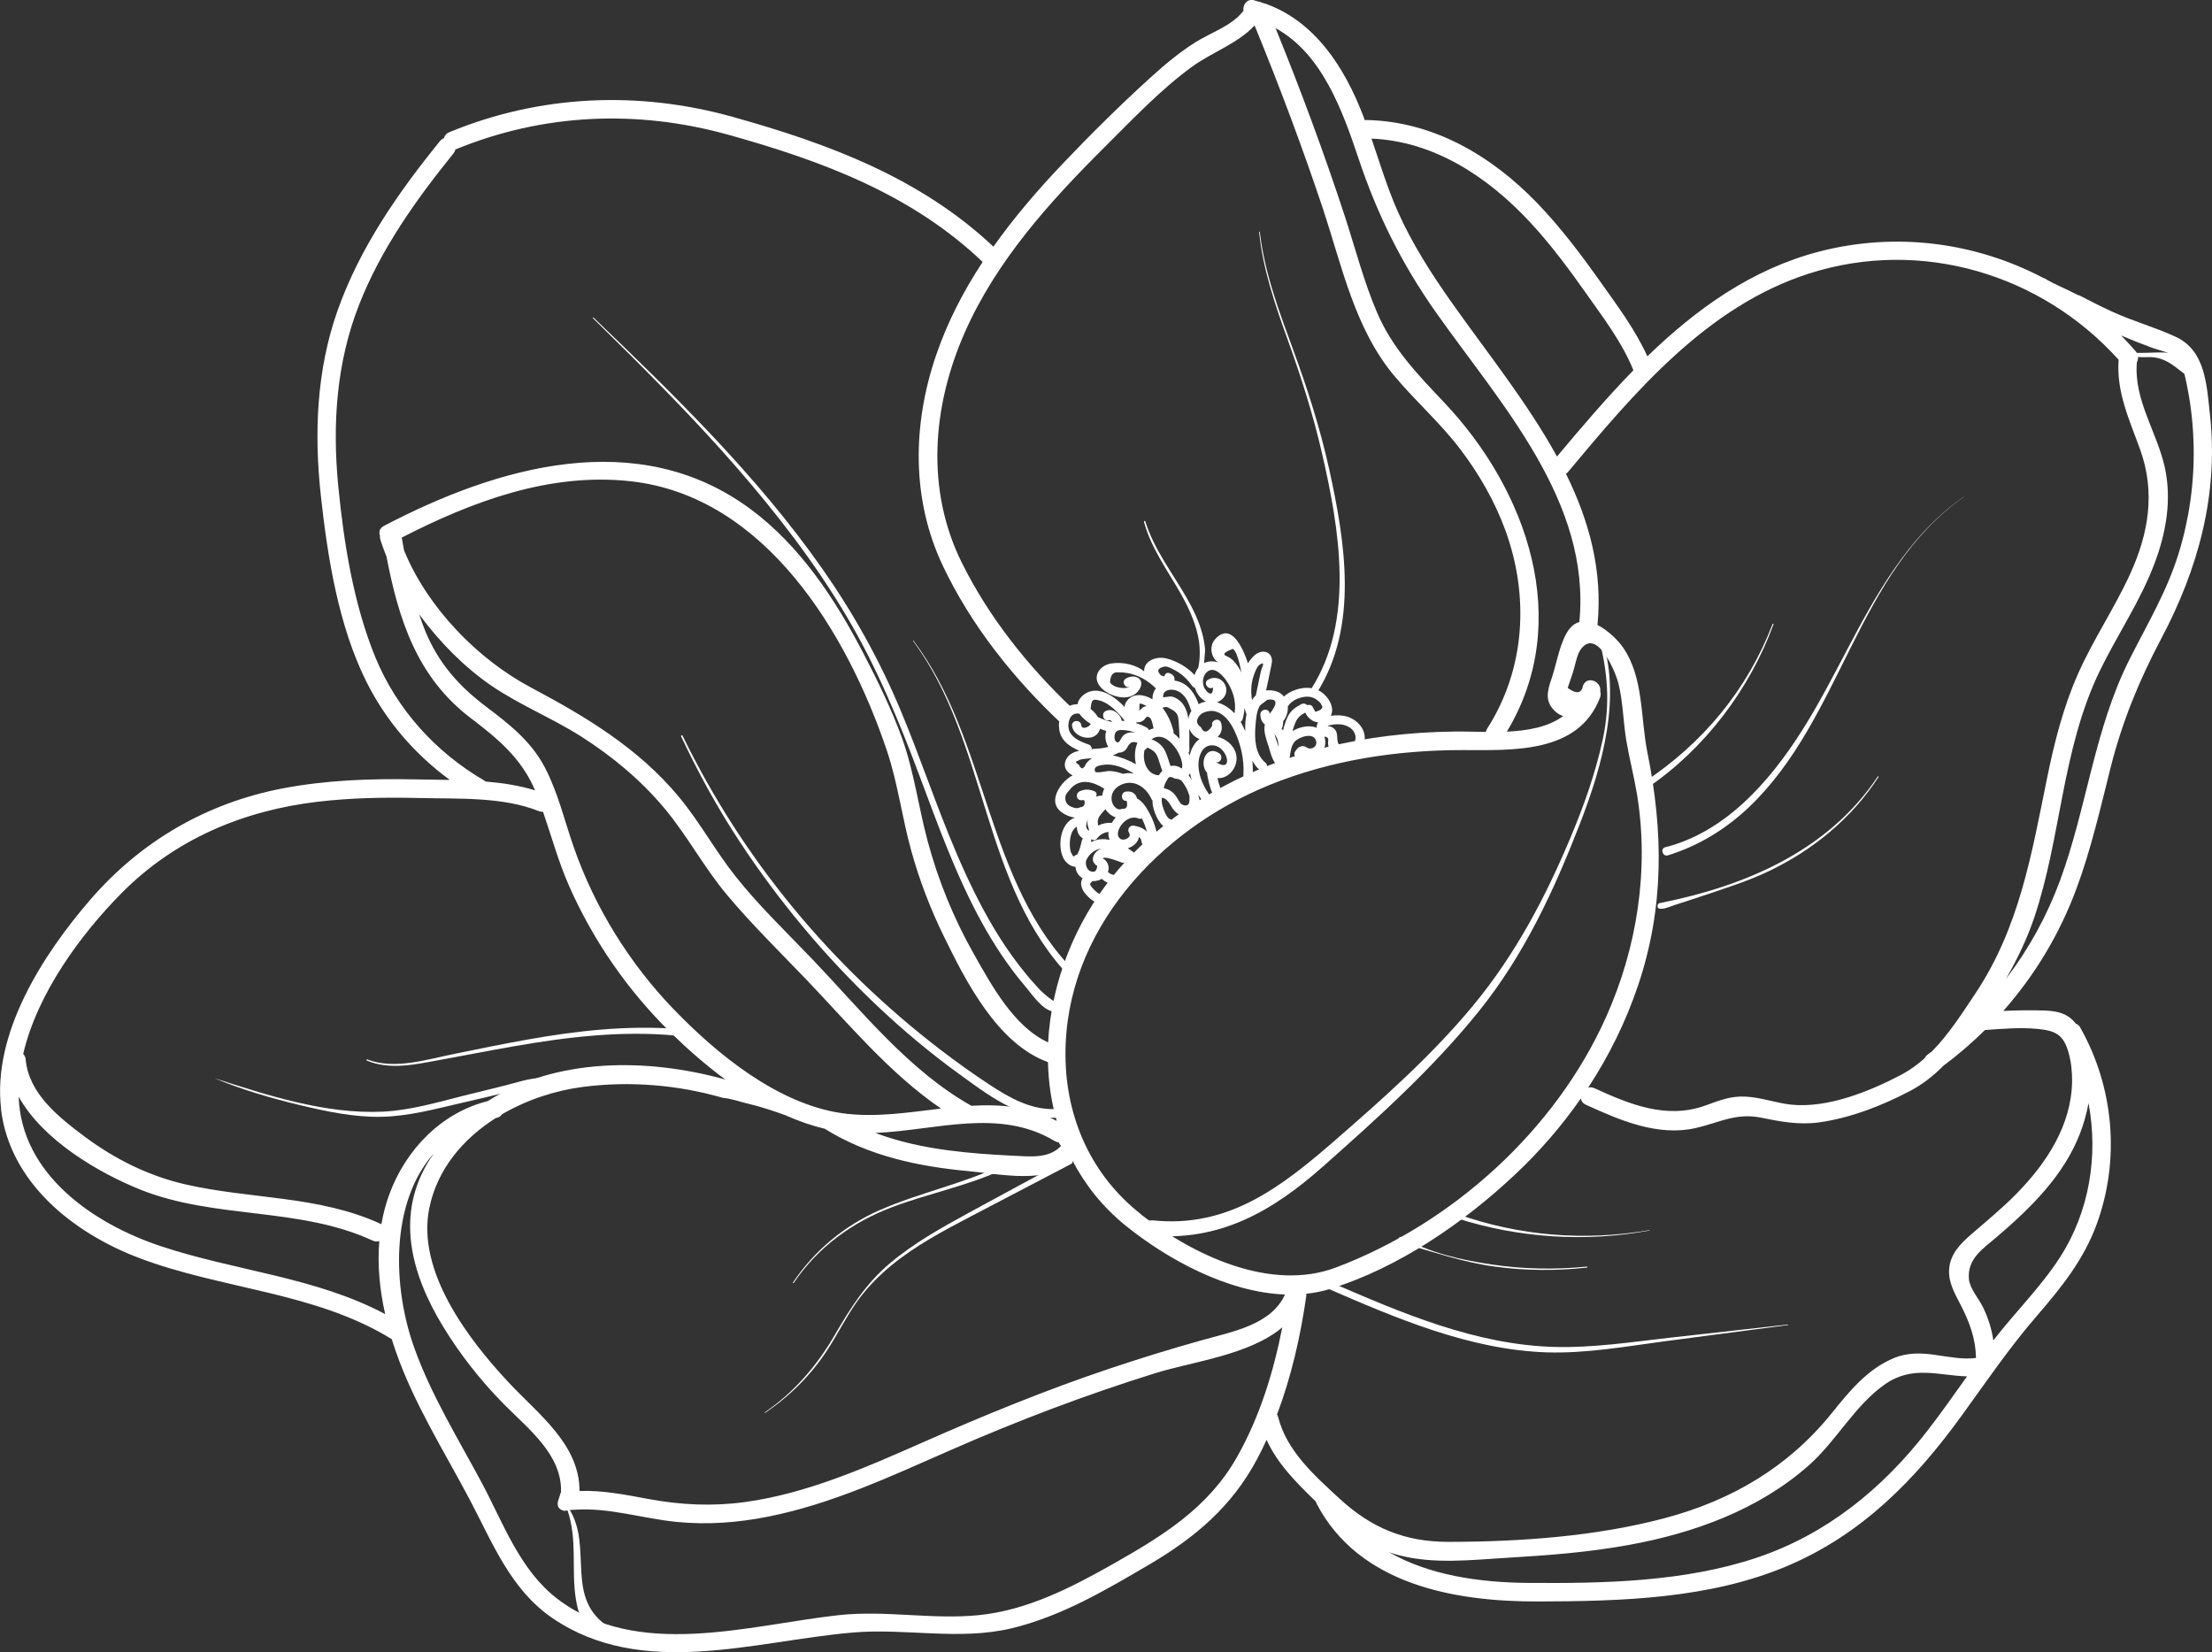 <svg viewBox="0 0 286.81 214.21" xmlns="http://www.w3.org/2000/svg" data-sanitized-data-name="Layer 2" data-name="Layer 2" id="Layer_2">
  <rect x="0" y="0" width="286.81" height="214.21" fill="#333333" stroke="none"/>
  <defs>
    <style>
      .cls-1 {
        fill: #fff;
        stroke-width: 0px;
      }
    </style>
  </defs>
  <g data-sanitized-data-name="Layer 1" data-name="Layer 1" id="Layer_1-2">
    <g data-sanitized-data-name="Layer 1-2" data-name="Layer 1-2" id="Layer_1-2">
      <g>
        <g>
          <g>
            <path d="M163.35,30.08c.61,5.32,2.51,10.32,4.34,15.31,1.85,5.05,3.48,10.15,4.65,15.42,2.07,9.41,3.86,20.34-1.57,28.98-.3.48-1.1.07-.79-.41,5.75-8.96,3.67-20.87,1.43-30.62-1.16-5.04-2.72-9.94-4.48-14.81-1.63-4.52-3.18-9.07-3.67-13.87,0-.06.09-.07.1,0h0Z" class="cls-1"></path>
            <path d="M148.5,67.6c1.15,3.66,3.49,6.64,5.37,9.92.83,1.45,1.58,2.99,2.01,4.61.18.65.3,1.32.37,2,.03.26-.12,1.44-.12,1.99.09.05.16.14.16.28,0,.22-.04.33-.17.5-.12.16-.45.19-.58.03-.27-.31-.13-.51-.07-.92.13-.93.12-1.87,0-2.8-.32-2.17-1.24-4.21-2.3-6.11-1.74-3.09-3.9-5.97-4.84-9.44-.03-.11.14-.17.17-.06h.01Z" class="cls-1"></path>
            <path d="M172.42,166.2c9.32,4.04,18.94,8.19,29.26,8.44,4.92.12,9.88-.64,14.76-1.19,5.13-.58,10.26-1.15,15.39-1.72.04,0,.05.06,0,.07-5.32.7-10.64,1.39-15.96,2.1-5.07.67-10.17,1.6-15.3,1.44-10.03-.33-19.5-4.41-28.57-8.34-.53-.23-.12-1.02.41-.8h.01Z" class="cls-1"></path>
            <path d="M181.83,160.42c3.48,2.03,7.73,2.96,11.68,3.54,4.06.6,8.17.67,12.25.26.08,0,.09.12,0,.13-4,.44-8.04.41-12.03-.14-4.2-.58-8.09-1.98-12.16-3.08-.55-.15-.21-.98.25-.71h.01Z" class="cls-1"></path>
            <path d="M188.97,157.41c8.03,2.85,16.51,3.53,24.92,2.08.03,0,.04.05,0,.05-8.3,1.55-16.98.98-25.04-1.6-.33-.11-.21-.65.11-.53h.01Z" class="cls-1"></path>
            <path d="M99.16,183.12c3.82-2.62,6.74-6.02,9.06-10.01,2.02-3.47,4.02-6.66,7.12-9.28,3.12-2.64,6.71-4.64,10.28-6.59,4.28-2.33,8.57-4.65,12.87-6.96.42-.23.83.4.41.62-4.32,2.27-8.65,4.53-12.98,6.79-3.6,1.88-7.24,3.82-10.39,6.41-1.62,1.34-3.1,2.85-4.33,4.55-1.46,2.03-2.56,4.28-3.92,6.37-2.12,3.26-4.86,5.99-8.08,8.16-.05.03-.09-.04-.05-.07h0Z" class="cls-1"></path>
            <path d="M114.16,156.86c5.14-2.25,10.71-3.36,15.78-5.81.33-.16.51.39.18.54-4.65,2.17-9.71,3.13-14.49,4.94-5.19,1.97-9.58,5.19-12.72,9.81-.04.06-.14,0-.1-.05,2.82-4.2,6.72-7.41,11.35-9.44h0Z" class="cls-1"></path>
            <path d="M27.74,139.77c6.96,2.25,14.49,4.71,21.9,4.36,3.59-.17,7.06-1.21,10.53-2.08,1.74-.44,3.49-.86,5.23-1.29,1.52-.37,3.15-.97,4.72-.99.28,0,.49.42.19.57-1.41.71-3.1.92-4.62,1.28-1.93.46-3.86.93-5.8,1.37-3.44.79-6.93,1.75-10.48,1.81s-7.11-.7-10.54-1.52c-3.77-.9-7.54-2.01-11.12-3.51v-.02.02Z" class="cls-1"></path>
            <path d="M47.6,137.36c3.61,1.37,7.71,0,11.32-.72,3.14-.64,6.28-1.29,9.44-1.85,6.45-1.15,12.98-1.88,19.53-1.38.56.04.38.92-.18.87-7.01-.68-14.02.15-20.93,1.35-3.31.57-6.62,1.23-9.92,1.83-3.08.56-6.33,1.31-9.33.03-.08-.04-.02-.16.06-.12h0Z" class="cls-1"></path>
            <path d="M88.5,95.38c7.8,16.05,19.24,29.83,33.38,40.68,2.1,1.61,4.25,3.15,6.46,4.6,2.54,1.67,5.27,3.22,8.4,3.14.73-.02.8,1.11.07,1.13-4.78.11-8.84-3.06-12.53-5.74-3.76-2.73-7.3-5.7-10.67-8.9-6.68-6.33-12.64-13.47-17.7-21.16-2.88-4.37-5.37-8.94-7.6-13.66-.05-.11.14-.21.2-.09h-.01Z" class="cls-1"></path>
            <path d="M76.94,41.16c10.57,10.15,21.18,20.47,29.63,32.51,4.03,5.74,7.43,11.83,10.15,18.3,2.57,6.12,4.65,12.45,7.26,18.56,1.47,3.45,3.1,6.85,5.04,10.06.93,1.54,1.95,3.04,3.04,4.47.66.86,1.34,1.7,2.07,2.5.25.28.51.56.77.84.1.1,2.33,2.23,2.3,1.27-.02-.66.89-.68,1-.06.16.91-.61,1.65-1.52,1.56-1.51-.15-2.85-2.24-3.74-3.28-2.18-2.56-4.03-5.37-5.65-8.31-3.34-6.08-5.69-12.66-8.12-19.14-2.64-7.04-5.49-13.92-9.32-20.4-4.13-7.01-9.12-13.45-14.46-19.58-5.85-6.71-12.16-12.97-18.51-19.21-.05-.05.02-.13.08-.08h-.02Z" class="cls-1"></path>
            <path d="M118.43,83.05c9.8,12.98,9.29,31.46,21.17,43.16.43.43-.21,1.13-.63.7-11.75-11.92-10.79-30.65-20.59-43.82-.02-.03.03-.06.05-.03h0Z" class="cls-1"></path>
            <path d="M215.92,109.85c7.79-1.98,13.46-8.44,17.63-14.97,4.37-6.85,7.44-14.45,12.08-21.14,2.49-3.6,5.4-6.84,9.02-9.35,0,0,.02,0,0,.02-13.99,9.81-15.82,28.82-27.92,40.28-3.01,2.85-6.51,4.98-10.47,6.21-.68.21-1.03-.87-.35-1.05Z" class="cls-1"></path>
            <path d="M213.19,101.4c7.62-5.05,13.36-11.94,16.65-20.5.03-.08.14-.02.11.06-3.09,8.4-8.88,16.09-16.3,21.15-.45.31-.92-.41-.47-.72h.01Z" class="cls-1"></path>
            <path d="M215.16,117.1s.08-.03.13-.03h.02c11-2.2,21.74-6.75,28.17-16.4.04-.06.13,0,.1.05-3.43,5.32-8.43,9.43-14.11,12.17-2.94,1.42-6.07,2.37-9.15,3.41-1.08.37-2.16.71-3.24,1.06-.57.19-1.25.53-1.88.46-.39-.05-.36-.6-.04-.73h0Z" class="cls-1"></path>
          </g>
          <g>
            <path d="M149.42,158.22c9.85,1.05,16.72-4.32,23.74-10.42,6.25-5.44,12.49-10.97,17.8-17.37,5.52-6.65,9.47-14.15,12.78-22.09,1.68-4.02,3.13-8.13,4.06-12.4,1.02-4.68.66-8.87-.55-13.45-.05-.2.24-.3.31-.1,2.8,7.82.2,16.89-2.66,24.29-3.39,8.75-7.25,17.11-13.17,24.46-5.97,7.41-13.1,13.82-20.2,20.11-6.58,5.83-13.45,9.78-22.52,8.93-1.27-.12-.86-2.09.41-1.95h0Z" class="cls-1"></path>
            <path d="M73.76,195.58c3.24,5.02-.72,11.73,5.33,15.47,1.1.68.26,2.35-.93,1.8-2.17-1.01-3.13-3.2-3.49-5.48-.63-4.04.26-7.67-1.13-11.68-.05-.13.14-.22.22-.1h0Z" class="cls-1"></path>
            <path d="M276.29,45.71c2.96.27,5.96-.78,8.33,1.53.86.84-.29,2.04-1.23,1.35-1.31-.96-2.29-1.98-3.99-2.24-1.11-.17-2.21.22-3.18-.43-.11-.07-.05-.22.07-.21Z" class="cls-1"></path>
          </g>
        </g>
        <path d="M137.32,94.17c0,1.69,1.23,2.57,2.61,3.16-.65.15-1.3.43-1.64,1.03-.55.98-.03,1.77.79,2.17-.2.1-.39.22-.58.37-1.09.85-2.39,2.76-1.24,4.06.45.51,1.28.93,2.11,1.05-1.84.65-2.29,3.55-1.52,5.19.29.61.92,1.17,1.6,1.18,0,.11.02.22.05.33.12.52.45.91.87,1.17-.38.58-.16,1.34.29,1.91.65.81,1.44,1.41,2.5,1.46.27.01.49-.24.55-.47.03-.09.05-.18.08-.27.18-.63-.63-.89-1.01-.51-.32-.1-.59-.33-.84-.56-.1-.1-.78-.77-.55-.92.11-.08.17-.17.21-.27.45.01.89-.09,1.27-.3.39.37.87.63,1.42.68.32.04.64-.12.71-.46.06-.29-.14-.68-.46-.71-.34-.04-.65-.17-.88-.41.24-.66-.02-1.4-.68-1.77.31-.31,2.28.48,2.4.53.39.17.72-.08.83-.38,0,0,0,0,.02.01.61.47,1.42-.42.81-.89-.26-.2-.53-.39-.81-.57.71-.21,1.33-.75,1.45-1.45.17.12.3.29.32.56.05.77,1.25.7,1.2-.07,0-.09-.03-.17-.04-.26.38.13.94-.21.83-.75-.19-.9-.51-1.77-.95-2.58-.38-.7-.87-1.54-1.61-1.9-.15-.58-.6-1-1.42-.9-.76.09-.7,1.29.07,1.2.18.74,0,1.08-.58,1.04-.37.14-.69.05-.97-.27-.35-.34-.47-.97-.38-1.44.17-.85.92-1.39,1.71-1.59,1.51-.38,2.84.7,3.43,2.01.04.09.09.16.15.21,0,.12,0,.25,0,.37.1.99.77,2.67,1.7,3.15.25.13.53.06.72-.13.02-.02.04-.04.07-.06.39-.38.06-.89-.36-.97-.47-.41-.86-1.61-.92-2.05-.03-.22-.02-.45,0-.68.87.14,1.09,1.11,1.62,1.69.38.42.87.72,1.45.71.88-.03,1.32-.63,1.53-1.35.22-.07.39-.26.33-.57-.04-.2-.1-.43-.17-.68v-.07s0-.05,0-.07c.19.32.39.63.6.91.46.61,1.47-.04,1.01-.65-.89-1.19-1.6-2.6-1.63-4.12-.03-1.29.62-2.95,2.24-2.52,1.61.43,2.33,3.68-.1,2.03.64.44,1.18-.64.55-1.07-1.67-1.14-2.68,1.32-1.55,2.56,0,.07-.02.14,0,.22.15.88.38,1.74.72,2.57.22.55,1.01.53,1.16-.06.02-.06.03-.12.05-.18.07-.27-.05-.48-.23-.59-.15-.43-.28-.86-.38-1.3,1.51.14,2.82-1.57,2.41-3.15-.29-1.12-1.28-1.92-2.38-2.2.46-.41.68-1.04.44-1.82-.23-.74-1.37-.36-1.14.38-.61.95-1.11,1.01-1.49.17-.61-.41-.65-.92-.11-1.53.37-.44,1.35-.65,1.9-.52,1.27.29,2.07,1.45,2.58,2.54.84,1.78,1.28,3.73,1.16,5.69-.05.77,1.15.69,1.2-.07.04-.56.02-1.15-.03-1.75.25.48.54.88.88,1.16.59.49,1.4-.4.81-.89-1.35-1.11-1.43-3.1-1.3-4.72.06-.8.14-2.04.6-2.72.32-.24.64-.49.96-.73,1.28-.17,1.38.44.28,1.84,0-.77-1.19-.7-1.2.07,0,.61.23,1.03.58,1.29-.21.96.2,1.93.48,2.84.29.94.49,1.92,1.22,2.63.34.33.76.13.92-.2.21-.04.39-.17.47-.42.25-.84.18-1.95.79-2.62.56-.62,2.41-1.24,2.75-.14.24.76-.51,1.22-1.08.97-.22-.1-.31-.23-.57-.24-.51-.04-.82.32-1.07.72-.4.65.63,1.18,1.04.57.27.19.53.34.93.33.56-.02,1.09-.31,1.45-.74.5-.59.64-1.41.39-2.11.2,0,.38.06.47.24.08.15-.02.45,0,.63.02.26.08.53.21.76.37.66,1.21.92,1.91.98,1.41.12,2.55-.86,2.64-2.27.09-1.47-1.1-2.65-2.46-2.99-.49-.12-1.24-.17-1.95-.06.48-.87-.03-1.97-.75-2.69-1.16-1.17-2.89-1.13-4.31-.47-.4.19-.73.41-1,.67-.25-.33-.61-.58-1.07-.7-.46-.12-.88-.14-1.25-.09.2-.92.4-1.84.58-2.76.1-.53.32-1.14.06-1.66-.41-.82-1.41-.73-2.03-.23-.39.31-.7.7-.96,1.13-.69-2.13-2.24-5.4-4.27-3.11-.66.75-.61,1.93.04,2.67.11.12.23.23.35.32-1.31-.44-2.62.21-3.04,1.64-.9-1-2.31-1.82-3.64-2.15-1.22-.31-2.9.21-2.9,1.62v.05c-1-.82-2.7-1.27-4.28-1.02-1.45.23-2.54,1.69-1.4,3.03,1.11,1.31,3.91,2.1,5.03.39.91-1.4-.58-2.18-1.74-1.45-.65.42.02,1.42.67,1.01-.64.41-2.28.21-2.7-.53.03-.94.39-1.37,1.07-1.3.39-.01.78.02,1.17.09,1.39.24,2.59.92,3.6,1.89.04.04.08.05.12.08-.08.1-.15.2-.21.32-.17.32-.27.73-.25,1.12-1.03-.65-2.5-.88-3.32.21-.17.23-.27.49-.31.77-1.06-1.11-2.35-2.09-3.77-2.1-1.12,0-2.13.78-2.32,1.76-1.51-.06-2.42,1.36-2.42,2.9l.03-.04ZM172.13,94.15c.4-.24,1.21-.25,1.51-.24.67.02,1.4.29,1.82.84.8,1.07-.09,2.66-1.48,2.06-.96-.41-.28-1.6-.93-2.27-.26-.28-.58-.38-.92-.39h0ZM167.59,94.8c.09-.35.2-.7.34-1.04.28-.7.69-1.04,1.31-1.37.32.69.96,1.21,1.66,1.27-.09.16-.16.33-.18.54,0,.06,0,.11.02.17-.95-.42-2.24-.12-3.07.37-.03.02-.05.03-.08.05h0ZM166.37,94.71c-.07-.09-.14-.18-.21-.27.09-.08.16-.19.17-.36.02-.2.04-.39.06-.59.06-.07.11-.14.16-.22.32-.5.47-1.11.43-1.69.25-.38.61-.7,1.12-.93.8-.36,1.79-.51,2.55.02.21.15.61.44.68.71.31.37.05.68-.78.91-.09-.17-.19-.34-.28-.51-.13-.37-.48-.46-.77-.35-.18-.19-.46-.28-.75-.14-.77.39-1.39.83-1.78,1.63-.27.56-.46,1.17-.61,1.79h.01ZM165.26,95.21c.04.06.09.11.13.17.31.44.38.95.37,1.47-.05-.17-.09-.34-.14-.5-.11-.37-.26-.75-.37-1.14h0ZM162.34,90.74c-.21-1.21-.11-2.45.39-3.61.16-.38.33-.81.71-1.02.68-.39.13.53.04.96-.21.98-.42,1.96-.62,2.94v.11c-.19.18-.36.38-.51.62h-.01ZM160.86,93.59c.11-.07.2-.17.25-.32.15-.48.23-.99.24-1.5.08.29.17.57.27.83-.14.7-.19,1.46-.16,2.21-.18-.43-.38-.84-.61-1.23h0ZM145.17,107.31c.45-.84,1.44-1.59,2.42-1.2.17.07.32.06.46,0,.02.05.05.1.07.14.25.51.44,1.04.59,1.59-.41-.44-1.03-.68-1.69-.79-.5-.08-.92.46-.63.91.4.61-.61,1.09-1.07.83-.56-.32-.39-1.02-.14-1.48h0ZM145.88,93.47c-.15-.01-.29-.02-.43-.01-.16-.86-1.13-1.67-2.01-1.31-.18.07-.38.23-.4.45-.03.28,0,.52.24.69.21.15.44.14.63.06.38.24.4.31.07.2-.22-.04-.43-.1-.64-.17-.34-.11-.67-.26-.99-.42-.23-.39-.56-.75-.93-1.03,0-.11,0-.22.03-.37.13-.94.32-.94,1.18-.72,1.23.33,2.39,1.59,3.23,2.64h.02ZM147.23,95c-.38-.07-.77-.07-1.12.07-.28.11-.5.3-.66.55-.18.28-.38.91-.78.5-.22-.22-.2-.82-.06-1.08.22-.43.69-.41,1.11-.38.53.04,1.03.16,1.52.34h-.01ZM147.29,99.08c-.9-.48-1.97-.94-3.02-1.14.25-.09.51-.21.76-.35.29,0,.58-.08.81-.27.23-.18.3-.41.45-.64.34-.52.7-.56,1.19-.37-.36.85-.41,1.86-.19,2.77h0ZM148.69,91.55c-.15.02-.31.06-.48.15-.12.07-.28.31-.4.34-.03.04-.06.09-.09.13,0-.3.02-.61.03-.91.15-.11.58.09.93.3h0ZM160.98,87.23c-.22-.46-.49-.89-.79-1.26-.2-.25-.41-.47-.69-.65-.15-.1-.31-.18-.48-.26-.55-.21-.27-.52.83-.93.56.32.95,2.22,1.12,3.1h0ZM156.48,89.64c-.09-.12-.19-.24-.28-.36-.29-.49-.3-1.29,0-1.78.88-1.41,2.13-.19,2.73.63.91,1.26,1.42,2.83,1.13,4.36-.6-.67-1.41-1.2-2.27-1.43.19-.07.37-.17.56-.31,1.59-1.23.04-3.62-1.72-2.62-.67.38,0,1.39.65,1.01,0,.84-.28,1.01-.81.51h0ZM155.42,91.3c-.47-1.3-1.25-2.54-2.66-2.96-.16-.05-.33-.08-.49-.1.09-.37-.08-.77-.63-.96-.39-.14-.63.13-.67.45-.08-.08-.21-.12-.38-.12-.65-.59-.52-.99.41-1.19.41-.05.98.29,1.34.48.92.48,1.65,1.2,2.25,2.05.1.13.22.2.34.23.24.76.76,1.45,1.43,1.78-.32.06-.64.16-.94.34h0ZM150.81,90.41c-.04-.61.31-.95,1.03-.99.59.01,1.09.22,1.5.62.57.53.83,1.26,1.06,1.97.02.06.05.11.09.15-.21.32-.35.67-.4,1.04-.16-1-.5-1.9-1.24-2.45-.28-.21-.63-.39-.98-.45-.11-.02-1.03.12-1.05.11h0ZM151.89,91.96c.89.51.88.9.95,1.86.04.65.08,1.31.1,1.96-.23-.26-.5-.5-.78-.71,0-.08,0-.17,0-.26-.28-1.1-.74-2.18-1.45-3.06.5-.05.36-.26,1.19.22h0ZM155.54,95.82c-.22.15-.43.35-.6.58-.35.48-.57,1-.68,1.55-.05-.12-.1-.24-.15-.35.07-.1.12-.21.11-.36-.04-.77.02-1.77-.02-2.77.21.56.62,1.05,1.25,1.32.03.01.07.02.1.04h-.01ZM154.53,101.13c-.13-.21-.26-.42-.41-.61.07-.08.13-.16.18-.24.06.28.13.57.23.85h0ZM150.9,102.2s0-.05.02-.07c.06-.38.2-.72.42-1.02.14-.42.45-.48.94-.18.81.11.88.18,1.29.81.3.46.51.96.66,1.48,0,.27.04.94-.18,1.1-.33.25-.83.04-1.03-.24-.24-.32-.4-.69-.66-1.01-.4-.5-.88-.76-1.46-.87ZM150.4,96.49c-.3-.26-.69-.5-1.1-.63,2.08-1.53,4.43,2.62,3.93,3.78-.45-.3-.94-.44-1.46-.32-.37-.99-.53-2.09-1.37-2.83h0ZM148.41,97.25c.11-.05.21-.12.27-.26.1-.2.91.4.98.47.24.24.39.54.5.85.2.54.33,1.1.55,1.63-.17.16-.32.37-.46.58-1.52-.07-2.19-1.85-1.85-3.27h.01ZM147.31,93.77s.03-.08.03-.12c.33.03.66-.04.94-.26.24-.19.33-.64.76-.38.31.19.45,1.06.53,1.43-.2.05-.4.12-.59.22h0c-.05-.11-.12-.22-.25-.3-.38-.22-.87-.43-1.41-.6h0ZM143.57,99.99c-.2.01-1.46.29-1.57.05-.3-.7.61-.8.96-.86,1.46-.24,2.82.39,4.07,1.11-.32-.05-.66-.07-1.01-.03-.15.02-.3.05-.45.08-.03-.01-.05-.03-.08-.05-.67-.22-1.23-.36-1.93-.32v.02ZM144.66,105.99c-.19.21-.36.45-.5.7-.61-.05-1.23.07-1.76.35-.06-.28-.11-.56,0-.87.17-.49.57-.86.93-1.25.32.5.8.88,1.34,1.06h0ZM141.84,109.02c-.12.04-.25.1-.37.16v-.03c.04-.11.03-.21,0-.3.02,0,.05-.02.07-.03.22.15.5.16.71-.11.36-.49.89-.8,1.48-.84-.04.34,0,.69.15,1.02-.67-.14-1.36-.13-2.06.12h.02ZM140.9,111.42c.19-.37.44-.69.77-.93.37-.28.77-.43,1.17-.47-.09.03-.19.06-.28.11-.58.31-1.1,1.05-.74,1.72.04.07.28.3.29.34.05.02.1.04.15.05-.03.61-.26.86-.68.77-.67-.07-.96-1.05-.69-1.59h.01ZM141.04,106.28c-.05.24-.06.49,0,.76.04.17.39,1.01-.06.48-.28-.33-.08-.85.05-1.25h0ZM139.63,107.21c0,.43.11.83.37,1.15.13.15.27.26.41.35-.04.06-.08.12-.11.19-.15.49-.25,1.21-.52,1.64,0,.19-.13.3-.33.33-.21.24-.36.21-.43-.1-.21-.22-.25-.56-.28-.84-.1-.88.04-2.3.89-2.74v.02ZM138.79,102.27c1.3-1.43,2.97-.91,4.39-.01-.13.28-.23.58-.26.89-.28,0-.55.06-.81.14.14-.27.1-.6-.26-.73-.65-.23-1.2-.27-1.84.03-.6.28-.49,1.18.23,1.17.06-.02.15-.03.15-.03h.02c.16-.01.24.09.23.3,0,.39-.17.59-.55.63-.44.18-.59.15-1.01.01-.65-.22-1.02-.63-.94-1.39.03-.34.44-.74.67-.99l-.02-.02ZM139.81,98.62c.27-.21.8-.22,1.13-.26.22-.03.43-.05.65-.06-.21.13-.42.3-.6.5-.16.18-.28.38-.34.58-.1.05-.18.13-.24.24-.22,0-.39-.14-.5-.44-.49-.3-.52-.48-.1-.55h0ZM138.62,93.43c.21-.79.78-1.02,1.37-.88.03.05.05.1.09.15.24.34.74.78,1.35,1.17-.17.36-1.16.83-1.23.16-.08-.77-1.28-.7-1.2.07.16,1.48,2.65,2.19,3.45.82.08-.14.14-.29.18-.43.27.11.55.21.81.28-.05.17-.09.34-.11.55-.04.51.09,1.08.38,1.52-.7.2-1.42.23-2.15.28,0-.25-.13-.5-.43-.6-1.47-.5-3-1.27-2.51-3.09h0Z" class="cls-1"></path>
        <path d="M.13,143.83c1.16,9.54,9.41,16.04,17.85,19.25,10.79,4.11,22.82,4.39,32.82,10.55.16.51.32,1.02.5,1.53,2.37,6.82,6.27,12.96,9.62,19.3,2.95,5.59,5.3,11.66,10.73,15.35,11.64,7.91,26.12,2.97,38.86,1.86,6.92-.6,13.81,1.07,20.64-.55,6.41-1.53,12.25-4.97,17.88-8.28,5.93-3.48,10.72-7.54,13.98-13.69.43-.81.84-1.64,1.22-2.47,1.4,3.11,3.87,5.56,6.34,7.96l.04.04c.02.09.06.18.1.27,5.48,10.51,17.87,12.71,28.67,12.69,10.82-.03,22.3-.33,32.4-4.62,9.63-4.08,16.58-11.18,22.62-19.54,3.14-4.34,6.15-8.76,9.66-12.82,3.2-3.71,6.13-7.33,7.82-11.99,3.04-8.37,2.21-17.71-2.15-25.44-.15-.27-.35-.43-.57-.5-1.02-1.33-2.37-1.65-4.06-1.71-1.78-.06-3.57-.03-5.35.05,4.08-4.61,7.29-9.94,9.47-15.81,1.89-5.09,3.1-10.38,4.42-15.64,1.5-5.99,3.7-11.36,6.58-16.8,4.82-9.09,7.47-18.78,6.32-29.12-.42-3.8-.58-8.23-4.41-10.02-2.65-1.24-5.53-2.02-8.21-3.25-1.46-.67-2.9-1.39-4.32-2.14-.09,0-.18-.03-.27-.08-1.41-.75-2.91-1.32-4.27-2.14-.02,0-.04,0-.06,0-8.8-4.65-19.17-6.04-29.13-3.45-8.73,2.27-15.91,7.42-22.27,13.58-1.57-3.46-3.87-6.53-6.06-9.62-2.55-3.6-5.21-7.13-8.28-10.31-5.88-6.08-13.41-10.52-22.03-10.71-.1,0-.19,0-.27.02-.07-.19-.14-.38-.21-.57-2.39-6.23-6.23-12.23-12.66-14.53h0c-.28-.05-.52-.18-.79-.25-.27-.07-.53-.12-.78-.22-.89-.16-1.4.66-1.29,1.39-1.53,1.99-4.26,2.82-6.33,4.14-2.1,1.34-4.01,2.95-5.84,4.62-3.91,3.55-7.69,7.3-11.32,11.12-3.19,3.36-6.25,6.91-8.93,10.7-9.47-8.92-21.41-13.37-33.82-16.83-12.22-3.41-24.97-2.87-36.73,1.99-.4.16-.62.46-.71.79-.18.06-.35.17-.5.36-5.43,6.69-10.43,13.87-13.31,22.06-2.7,7.69-3.02,15.86-2.14,23.9.88,8.01,2.26,16.76,5.86,24.04,2.54,5.13,6.3,9.48,10.86,12.83-1.51-.03-3.01-.04-4.47-.07-5.77-.12-11.58.09-17.26,1.18-9.83,1.9-18.33,6.84-24.88,14.42-6.14,7.11-12.75,17.34-11.56,27.17h-.01ZM171.56,27.16c2.46,7.39,4.09,15.42,9.2,21.54,2.73,3.27,5.95,6.09,8.54,9.49,2.45,3.22,4.5,6.76,5.89,10.57,3.11,8.52,2.59,17.98-2.35,25.69-.1.15-.15.31-.18.45-1.46-.02-2.89-.07-4.18-.05-5.63.07-11.28.72-16.75,2.09-10.49,2.62-20.43,8.12-27.35,16.55-5,6.09-8.07,13.9-8.48,21.66-4.43-2.01-7.36-7.45-9.63-11.46-2.61-4.6-4.62-9.54-5.99-14.64-1.2-4.46-1.77-9.07-3.35-13.43-1.37-3.75-3.15-7.39-4.99-10.93-3.64-7.01-8.2-13.92-14.62-18.68-14.64-10.84-32.86-5.51-47.55,2.18-.57.3-.67.82-.5,1.27-.02.16,0,.34.05.53.23.72.5,1.44.79,2.16,1.58,8.17,3.94,15.64,10.92,20.95,3.57,2.71,6.57,5.21,8.35,9.37-2.06-.63-4.22-.96-6.42-1.14-.05-.04-.11-.09-.17-.13-6.29-3.66-11.34-9.22-14.12-15.98-2.83-6.91-4.09-14.8-4.81-22.2-.78-8-.25-16.03,2.72-23.56,2.84-7.21,7.37-13.58,12.22-19.57.13-.17.21-.34.25-.51,11.39-4.69,23.58-5.2,35.42-1.9,12.11,3.38,23.74,7.7,32.94,16.48-2.48,3.78-4.57,7.79-6.04,12.11-3.06,8.97-3.22,18.69.91,27.35,3.66,7.69,9.17,14.61,15.43,20.47.11-.87.51-1.71,1.27-2.11-5.71-5.42-10.72-11.71-14.22-18.72-4.77-9.53-3.89-20.38.33-29.95,4.1-9.3,11.03-16.97,18.16-24.06,3.59-3.57,7.17-7.37,11.27-10.37,2.63-1.92,5.94-3,8.15-5.38,3.22,7.85,6.2,15.79,8.89,23.84v.02ZM136.75,147.94c.19.11.36.16.53.16.06.18.17.34.3.47-1.58,1.71-4.15,1.37-6.31,1.27-2.79-.14-5.59-.33-8.36-.7-3.24-.43-6.4-1.12-9.41-2.25,7.89-.33,16.05-3.28,23.25,1.05h0ZM125.95,143.37h0c-8.09-4.54-14.22-12.3-20.55-18.93-3.37-3.53-6.96-6.95-10-10.78-2.66-3.34-4.69-7.13-7.43-10.41-5.27-6.3-12.01-10.33-19.16-14.13-6.88-3.66-13.38-10.33-16.42-17.76-.09-.48-.17-.97-.26-1.45,0-.07-.03-.14-.06-.2,9.18-4.71,19.24-8.48,29.73-7.31,17.45,1.95,28.09,19.74,33.2,34.94,1.42,4.22,1.96,8.67,3.15,12.95,1.06,3.83,2.49,7.56,4.24,11.13,2.85,5.83,6.94,13.91,13.49,16.29.06,2.59.43,5.15,1.13,7.62-3.57-1.88-7.28-2.18-11.05-1.96h-.01ZM139.07,150.5c1.62,3.11,3.88,5.97,6.87,8.4,5.39,4.36,13.22,8.66,20.67,8.94-1.75,3.91-6.82,4.82-10.65,5.89-4.08,1.14-8.14,2.39-12.16,3.74-8.22,2.76-16.22,6.04-24.15,9.54-7.39,3.26-14.99,6.63-23.06,7.74-4.18.57-8.27.38-12.41-.38-3.03-.56-6-1.16-9.04-1.06,0-6.04-5.29-9.9-9.19-14.07-5.22-5.58-11.93-14.38-10.3-22.54,1.02-5.1,4.38-9.04,8.63-11.74.05,0,.09-.02.13-.03.33-.07.55-.25.68-.46,3.23-1.88,6.9-3.08,10.43-3.54,6.13-.8,12.32-.28,18.21,1.41,1.05.09,2.15.49,3.11.72,1.79.41,3.43.97,5.15,1.59.02,0,.03.02.04.03,1.6.7,3.24,1.28,4.9,1.66.01,0,.02.02.04.03,5.66,3.52,12.12,4.88,18.69,5.48,3.93.35,10.2,1.78,13.4-1.35h0ZM87.35,130.86c-5.74-5.97-10.22-13.18-12.95-21-1.22-3.49-2.05-7.12-3.78-10.41-1.78-3.37-4.6-5.57-7.59-7.83-3.53-2.66-6.18-5.65-7.88-9.78-.3-.72-.56-1.46-.8-2.2,2.67,3.67,5.97,6.94,9.36,9.26,3.68,2.51,7.86,4.19,11.63,6.58,4.02,2.56,7.75,5.65,10.81,9.32,2.98,3.57,5.16,7.71,8.15,11.27,3.23,3.84,6.84,7.38,10.31,11,5.49,5.74,10.79,12.15,17.41,16.66-4.3.51-8.64,1.21-12.91.59-8.26-1.21-16.13-7.62-21.76-13.47h0ZM186.2,40.52c8.39,11.89,20.11,24.51,18.58,40.13-.46.12-.9.4-1.27.87-1.2,1.52-1.64,4.36-2.24,6.17-.44,1.34-1.02,2.77-.08,4.03.45.61.97.96,1.5,1.12-1.98,1.44-4.61,1.9-7.31,2.02,8.64-14.31,2.63-31.32-8.12-42.67-3.42-3.62-6.71-7-8.7-11.65-1.73-4.03-2.83-8.34-4.19-12.51-2.7-8.23-5.72-16.36-8.98-24.38,6,3.29,8.65,10.6,10.76,16.9,2.42,7.26,5.63,13.71,10.05,19.97ZM211.79,48.01c-3.5,3.58-6.76,7.42-9.91,11.18-3.86-7.04-9.14-13.57-13.66-19.98-2.64-3.74-5.13-7.62-6.99-11.81-1.36-3.06-2.32-6.27-3.4-9.43,8.16.34,15.14,5.01,20.57,10.85,2.74,2.95,5.14,6.21,7.46,9.5,2.18,3.09,4.51,6.16,5.93,9.69ZM274.7,46.65c-.3,4.23,1.41,7.78,2.81,11.68,1.98,5.54,1.08,10.85-1.32,16.1-2.01,4.4-4.74,8.43-6.71,12.84-1.95,4.37-3.12,9.02-4.07,13.69-2.01,9.88-3.59,19.33-9.3,27.88-1.71,2.57-3.44,5.27-5.61,7.48-.18.13-.35.27-.53.39-.2.14-.32.31-.41.49-.94.84-1.97,1.59-3.12,2.19-4.1,2.15-9.54,4.33-14.22,3.83-2-.22-3.91-.95-5.92-1.04-1.94-.09-3.38.51-5.16,1.15-5.04,1.82-9.78-.12-14.41-2.24-.29-.13-.56-.14-.8-.08,2.7-4.12,4.89-8.56,6.47-13.26,3.39-10.07,3.28-19.92,1.2-30.21-.9-4.45-.46-9.69-3.15-13.58-.64-.93-1.94-2.23-3.32-2.93.7-7.09-1.1-13.54-4.08-19.59.08-.06.16-.13.23-.21,8.66-10.37,18.06-21.57,31.4-25.8,14.43-4.57,29.99.09,40.01,11.2v.02ZM260.14,126.83c1.44-2.5,2.69-5.1,3.63-7.89,1.73-5.14,2.62-10.51,3.66-15.82,1.09-5.58,2.37-11.12,4.89-16.26,2.26-4.62,5.18-8.91,7.01-13.73,1.52-4,2.29-8.3,1.36-12.53-1-4.54-4-8.71-3.63-13.5v-.1c.23-.44.25-1-.15-1.46-.61-.7-1.24-1.38-1.88-2.04,1.36.58,2.73,1.12,4.12,1.63.83.3,1.98.5,2.69,1.03,1.25.94,1.45,2.53,1.74,3.91.53,2.59.8,5.23.85,7.87.09,4.7-.58,9.41-1.97,13.89-1.51,4.87-4.1,9.2-6.38,13.73-4.54,9.03-5.5,19.18-8.97,28.59-1.7,4.6-4.04,8.86-6.95,12.68h-.02ZM258.46,173.79c-.22-1.47-.66-2.9-1.34-4.3-.54-1.11-1.72-2.42-1.83-3.67-.23-2.64,1.88-3.96,3.6-5.43,4.36-3.72,8.67-7.93,10.78-13.37.48-1.22.87-2.58,1.13-3.99,1.29,6.8.11,14.05-3.67,19.94-2.49,3.88-5.86,7.17-8.67,10.82h0ZM180.11,201.25c.4.14.8.27,1.22.38,4.58,1.2,9.51.62,14.16.34,5.24-.31,10.48-.71,15.65-1.65,8.46-1.53,16.84-4.55,23.37-10.31,3.61-3.18,5.96-7.79,9.91-10.54,3.6-2.5,6.97-1.11,10.63-1.02-1.71,2.4-3.4,4.81-5.21,7.14-5.79,7.45-13.02,13.34-22.05,16.37-9.4,3.15-19.87,3.35-29.7,3.27-6.12-.05-12.72-.95-17.98-3.98h0ZM165.58,183.4c1.87-4.96,3.06-10.21,3.8-15.41,0-.09,0-.17,0-.25,1.04-.11,2.07-.31,3.07-.62,8.85-2.72,17.33-8.57,24.01-14.85,3.18-2.99,6.04-6.29,8.52-9.86.04.33.23.64.64.82,4.39,2.01,9.31,4.14,14.23,3.03,3.05-.69,5.2-2.01,8.49-1.35,2.56.52,4.93.97,7.54.61,4.05-.56,8.25-2.2,11.85-4.11,1.63-.87,3.01-1.97,4.24-3.22,1.92-1.43,3.72-2.98,5.4-4.64,2.26-.17,4.59-.36,6.79-.15,2.36.22,3.38.75,4.04,3.03.35,1.23.48,2.49.47,3.76-.08,5.71-3.32,10.62-7.19,14.56-1.85,1.89-3.88,3.55-5.87,5.27-1.47,1.28-2.8,2.62-2.89,4.67-.07,1.63.76,3.07,1.48,4.46,1.2,2.33,1.96,4.4,2.01,6.92-3.61.43-6.93-1.5-10.62,0-3.47,1.42-5.85,4.38-8.13,7.21-5.62,6.95-12.94,11.24-21.55,13.54-8.97,2.39-18.83,3.08-28.1,3.09-5.67,0-10-1.8-14.15-5.63-3.22-2.97-6.82-6.15-7.93-10.54-.03-.14-.09-.25-.15-.35h-.01ZM147.94,157.43c-6.42-5.03-9.73-12.44-9.79-20.54-.12-16.2,12.13-29.29,26.47-35.12,7.93-3.22,16.51-4.52,25.04-4.52,6.43,0,14.99.51,17.8-6.8.11-.29.11-.57.03-.81.2-1.25-1.65-2.09-2.22-.79-.19,1.07-.85,1.18-2,.34.22-.67.45-1.33.67-1.99.28-.83.5-2.28,1.01-2.99,2.07-2.89,4.5,2.78,4.91,4.45.59,2.4.6,4.92,1.01,7.36.4,2.36,1.01,4.69,1.4,7.05,1.57,9.71,0,19.8-4.01,28.76-6.57,14.73-19.98,26.83-35.05,32.51-8.48,3.19-18.54-1.61-25.28-6.89v-.02ZM56.17,149.67c-.14.2-.28.4-.41.6-4.58,7.18-2.47,14.88,1.67,21.69,2.24,3.68,4.92,7.08,7.95,10.14,3.16,3.2,7.56,6.55,7.36,11.44h-.06v.07c-.12.51-.57,1.3-.27,1.8.18.29.45.42.76.48.16-.02.31-.05.47-.07h.02c.26-.05.5-.07.75-.07h.03c4.49-.33,8.79,1.12,13.27,1.57,3.98.4,7.96.1,11.88-.68,8.23-1.63,15.9-5.22,23.54-8.57,8.71-3.83,17.6-7.21,26.69-10.04,4.81-1.5,12.17-2.33,16.44-5.93-1.15,5.86-2.95,11.66-5.88,16.83-3.74,6.6-9.66,10.22-16.07,13.85-5.39,3.05-11.13,6-17.39,6.63-6.04.61-12.07-.66-18.16,0-11.7,1.29-26.1,5.84-36.51-2.13-4.88-3.74-7.01-9.86-9.83-15.11-3.05-5.69-6.47-11.23-8.67-17.32-2.89-7.99-3.14-18.85,2.42-25.22v.03ZM2.42,142.18c3.12,5.66,10.4,9.89,15.73,12.04,9.69,3.9,20.65,2.22,30.17,6.63.31.14.6.15.86.06-.26,3.15.06,6.36.76,9.47-9.02-4.8-19.4-5.59-29.04-8.79-8.75-2.9-18.15-9.31-18.48-19.41ZM3.01,136.64c1.82-7.84,7.48-15.52,12.77-20.86,6.91-6.97,15.74-10.69,25.41-11.83,4.4-.52,8.85-.59,13.28-.48,5,.12,10.68-.18,15.38,1.69.2.08.39.1.56.09,1.11,3.23,2.01,6.53,3.4,9.67,3.15,7.11,7.65,13.59,13.22,19.03,2.1,2.05,4.47,4.14,7.02,6.02-10.27-2.87-22.1-2.79-30.8,2.79-6.02,1.5-10.62,6.28-12.75,12.03-.48,1.29-.82,2.61-1.05,3.94,0,0-.02,0-.03-.02-8.05-3.73-16.94-3.2-25.43-5.16-4.75-1.1-9.11-3.27-13.01-6.18-3.32-2.48-7.26-5.57-7.65-10-.03-.31-.15-.55-.33-.73h.01Z" class="cls-1"></path>
      </g>
    </g>
  </g>
</svg>